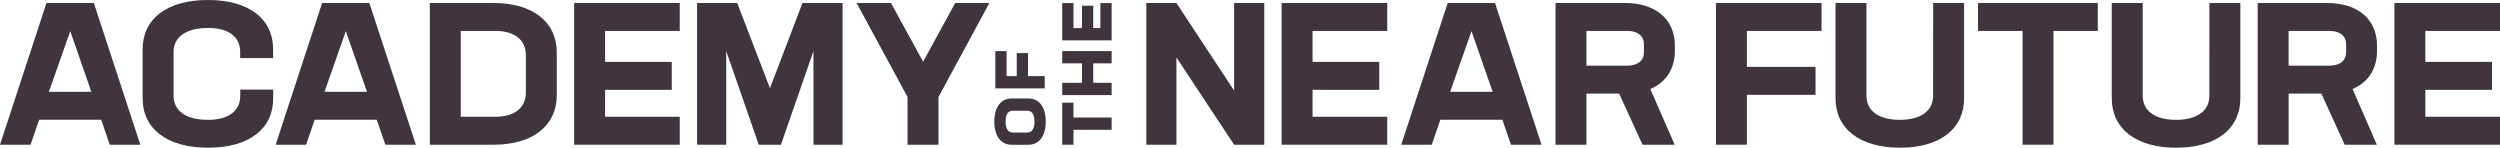 <svg xmlns="http://www.w3.org/2000/svg" viewBox="0 0 1560 92.17"><defs><style>.cls-1{fill:#40343e;}</style></defs><g id="Layer_2" data-name="Layer 2"><g id="Layer_1-2" data-name="Layer 1"><polygon class="cls-1" points="686.63 17.52 682.18 17.52 682.18 3.58 675.15 3.58 675.15 17.52 669.86 17.52 669.86 1.91 662.83 1.91 662.83 25.18 693.66 25.18 693.66 1.91 686.63 1.91 686.63 17.52"/><polygon class="cls-1" points="669.86 64.06 662.83 64.06 662.83 90.3 669.86 90.3 669.86 80.99 693.66 80.99 693.66 73.33 669.86 73.33 669.86 64.06"/><polygon class="cls-1" points="662.83 39.53 675.15 39.53 675.15 51.67 662.83 51.67 662.83 59.33 693.66 59.33 693.66 51.67 682.18 51.67 682.18 39.53 693.66 39.53 693.66 31.88 662.83 31.88 662.83 39.53"/><polygon class="cls-1" points="621.09 31.88 621.09 55.15 651.91 55.15 651.91 47.49 641.48 47.49 641.48 33.13 634.45 33.13 634.45 47.49 628.12 47.49 628.12 31.88 621.09 31.88"/><path class="cls-1" d="M641.64,61.43H631.37c-6.83,0-10.91,5.41-10.91,14.46s4.08,14.45,10.91,14.45h10.27c6.82,0,10.9-5.42,10.9-14.5S648.46,61.43,641.64,61.43Zm-.55,21.25h-9.18c-3.65,0-4.42-3.71-4.42-6.84s.77-6.75,4.42-6.75h9.18c3.66,0,4.42,3.7,4.42,6.8S644.75,82.68,641.09,82.68Z"/><polygon class="cls-1" points="770.09 56.55 734.1 1.87 715.29 1.87 715.29 90.3 734.1 90.3 734.1 35.87 770.09 90.3 788.9 90.3 788.9 1.87 770.09 1.87 770.09 56.55"/><polygon class="cls-1" points="799.74 90.3 865.63 90.3 865.63 72.86 819.04 72.86 819.04 56.05 860.65 56.05 860.65 38.61 819.04 38.61 819.04 19.3 865.63 19.3 865.63 1.87 799.74 1.87 799.74 90.3"/><polygon class="cls-1" points="1070.75 90.3 1090.06 90.3 1090.06 59.16 1132.9 59.16 1132.9 41.72 1090.06 41.72 1090.06 19.3 1136.64 19.3 1136.64 1.87 1070.75 1.87 1070.75 90.3"/><path class="cls-1" d="M1206.26,59.78c0,9.1-7.34,15-20.79,15s-20.8-5.85-20.8-15V1.87h-19.31V61.4c0,18.81,15,30.77,40.23,30.77s40-12,40-30.77V1.87h-19.31Z"/><polygon class="cls-1" points="1234.29 19.3 1262.07 19.3 1262.07 90.3 1281.37 90.3 1281.37 19.3 1309.02 19.3 1309.02 1.87 1234.29 1.87 1234.29 19.3"/><path class="cls-1" d="M1378.65,59.78c0,9.1-7.35,15-20.8,15s-20.8-5.85-20.8-15V1.87h-19.31V61.4c0,18.81,15,30.77,40.23,30.77s40-12,40-30.77V1.87h-19.3Z"/><path class="cls-1" d="M1560,19.3V1.87h-65.89V90.3H1560V72.86h-46.58V56.05H1555V38.61h-41.6V19.3Z"/><path class="cls-1" d="M932.89,1.87H903.37l-29,88.43h19.06l5.35-15.57H937.5l5.35,15.57h19.06Zm-28,55.42,13.33-37.86,13.2,37.86Z"/><path class="cls-1" d="M1045.11,31.76V28.52c0-16.56-12.08-26.65-31-26.65H970.63V90.3h19.31V58.41h20.42l14.57,31.89H1045l-15.2-34.75C1039.51,51.44,1045.11,43.09,1045.11,31.76Zm-19.3.87c0,5.36-4.11,8.35-10.47,8.35h-25.4V19.3h25.53c6.35,0,10.34,3,10.34,8.35Z"/><path class="cls-1" d="M1483.27,31.76V28.52c0-16.56-12.08-26.65-31-26.65h-43.47V90.3h19.31V58.41h20.42L1463.1,90.3h20.05L1468,55.55C1477.67,51.44,1483.27,43.09,1483.27,31.76Zm-19.3.87c0,5.36-4.11,8.35-10.46,8.35H1428.1V19.3h25.53c6.35,0,10.34,3,10.34,8.35Z"/><path class="cls-1" d="M129.74,0C103.84,0,89,12,89,30.76V61.4C89,80.21,104,92.17,129.87,92.17s40.6-12,40.6-30.77V55.92H149.92v3.86c0,9.1-6.85,15-20.18,15-14.07,0-21.42-5.85-21.42-15V32.38c0-9.09,7.47-14.94,21.55-14.94,13.2,0,20,5.85,20,14.94v3.86h20.55V30.76C170.47,12,155.65,0,129.74,0Z"/><polygon class="cls-1" points="358.26 90.3 424.15 90.3 424.15 72.86 377.56 72.86 377.56 56.05 419.17 56.05 419.17 38.61 377.56 38.61 377.56 19.3 424.15 19.3 424.15 1.87 358.26 1.87 358.26 90.3"/><polygon class="cls-1" points="480.45 55.05 460.02 1.87 434.99 1.87 434.99 90.3 453.17 90.3 453.17 31.89 473.47 90.3 487.3 90.3 507.6 31.89 507.6 90.3 525.78 90.3 525.78 1.87 500.75 1.87 480.45 55.05"/><polygon class="cls-1" points="596.07 1.87 576.02 38.49 555.97 1.87 534.54 1.87 566.31 60.53 566.31 90.3 585.61 90.3 585.61 60.53 617.37 1.87 596.07 1.87"/><path class="cls-1" d="M29,1.87,0,90.3H19.06l5.35-15.57H63.15L68.5,90.3H87.56l-29-88.43Zm1.5,55.42L43.84,19.43,57,57.29Z"/><path class="cls-1" d="M230.47,1.87H201l-29,88.43h19l5.36-15.57h38.73l5.36,15.57h19.05Zm-28,55.42,13.33-37.86L229,57.29Z"/><path class="cls-1" d="M307.94,1.87H268.21V90.3h39.85c24.54,0,39.36-12,39.36-30.76V32.63C347.42,13.83,332.6,1.87,307.94,1.87Zm20.18,56.05c0,9.09-6.85,14.94-18.94,14.94H287.51V19.3h21.8c12,0,18.81,5.86,18.81,15Z"/></g></g></svg>